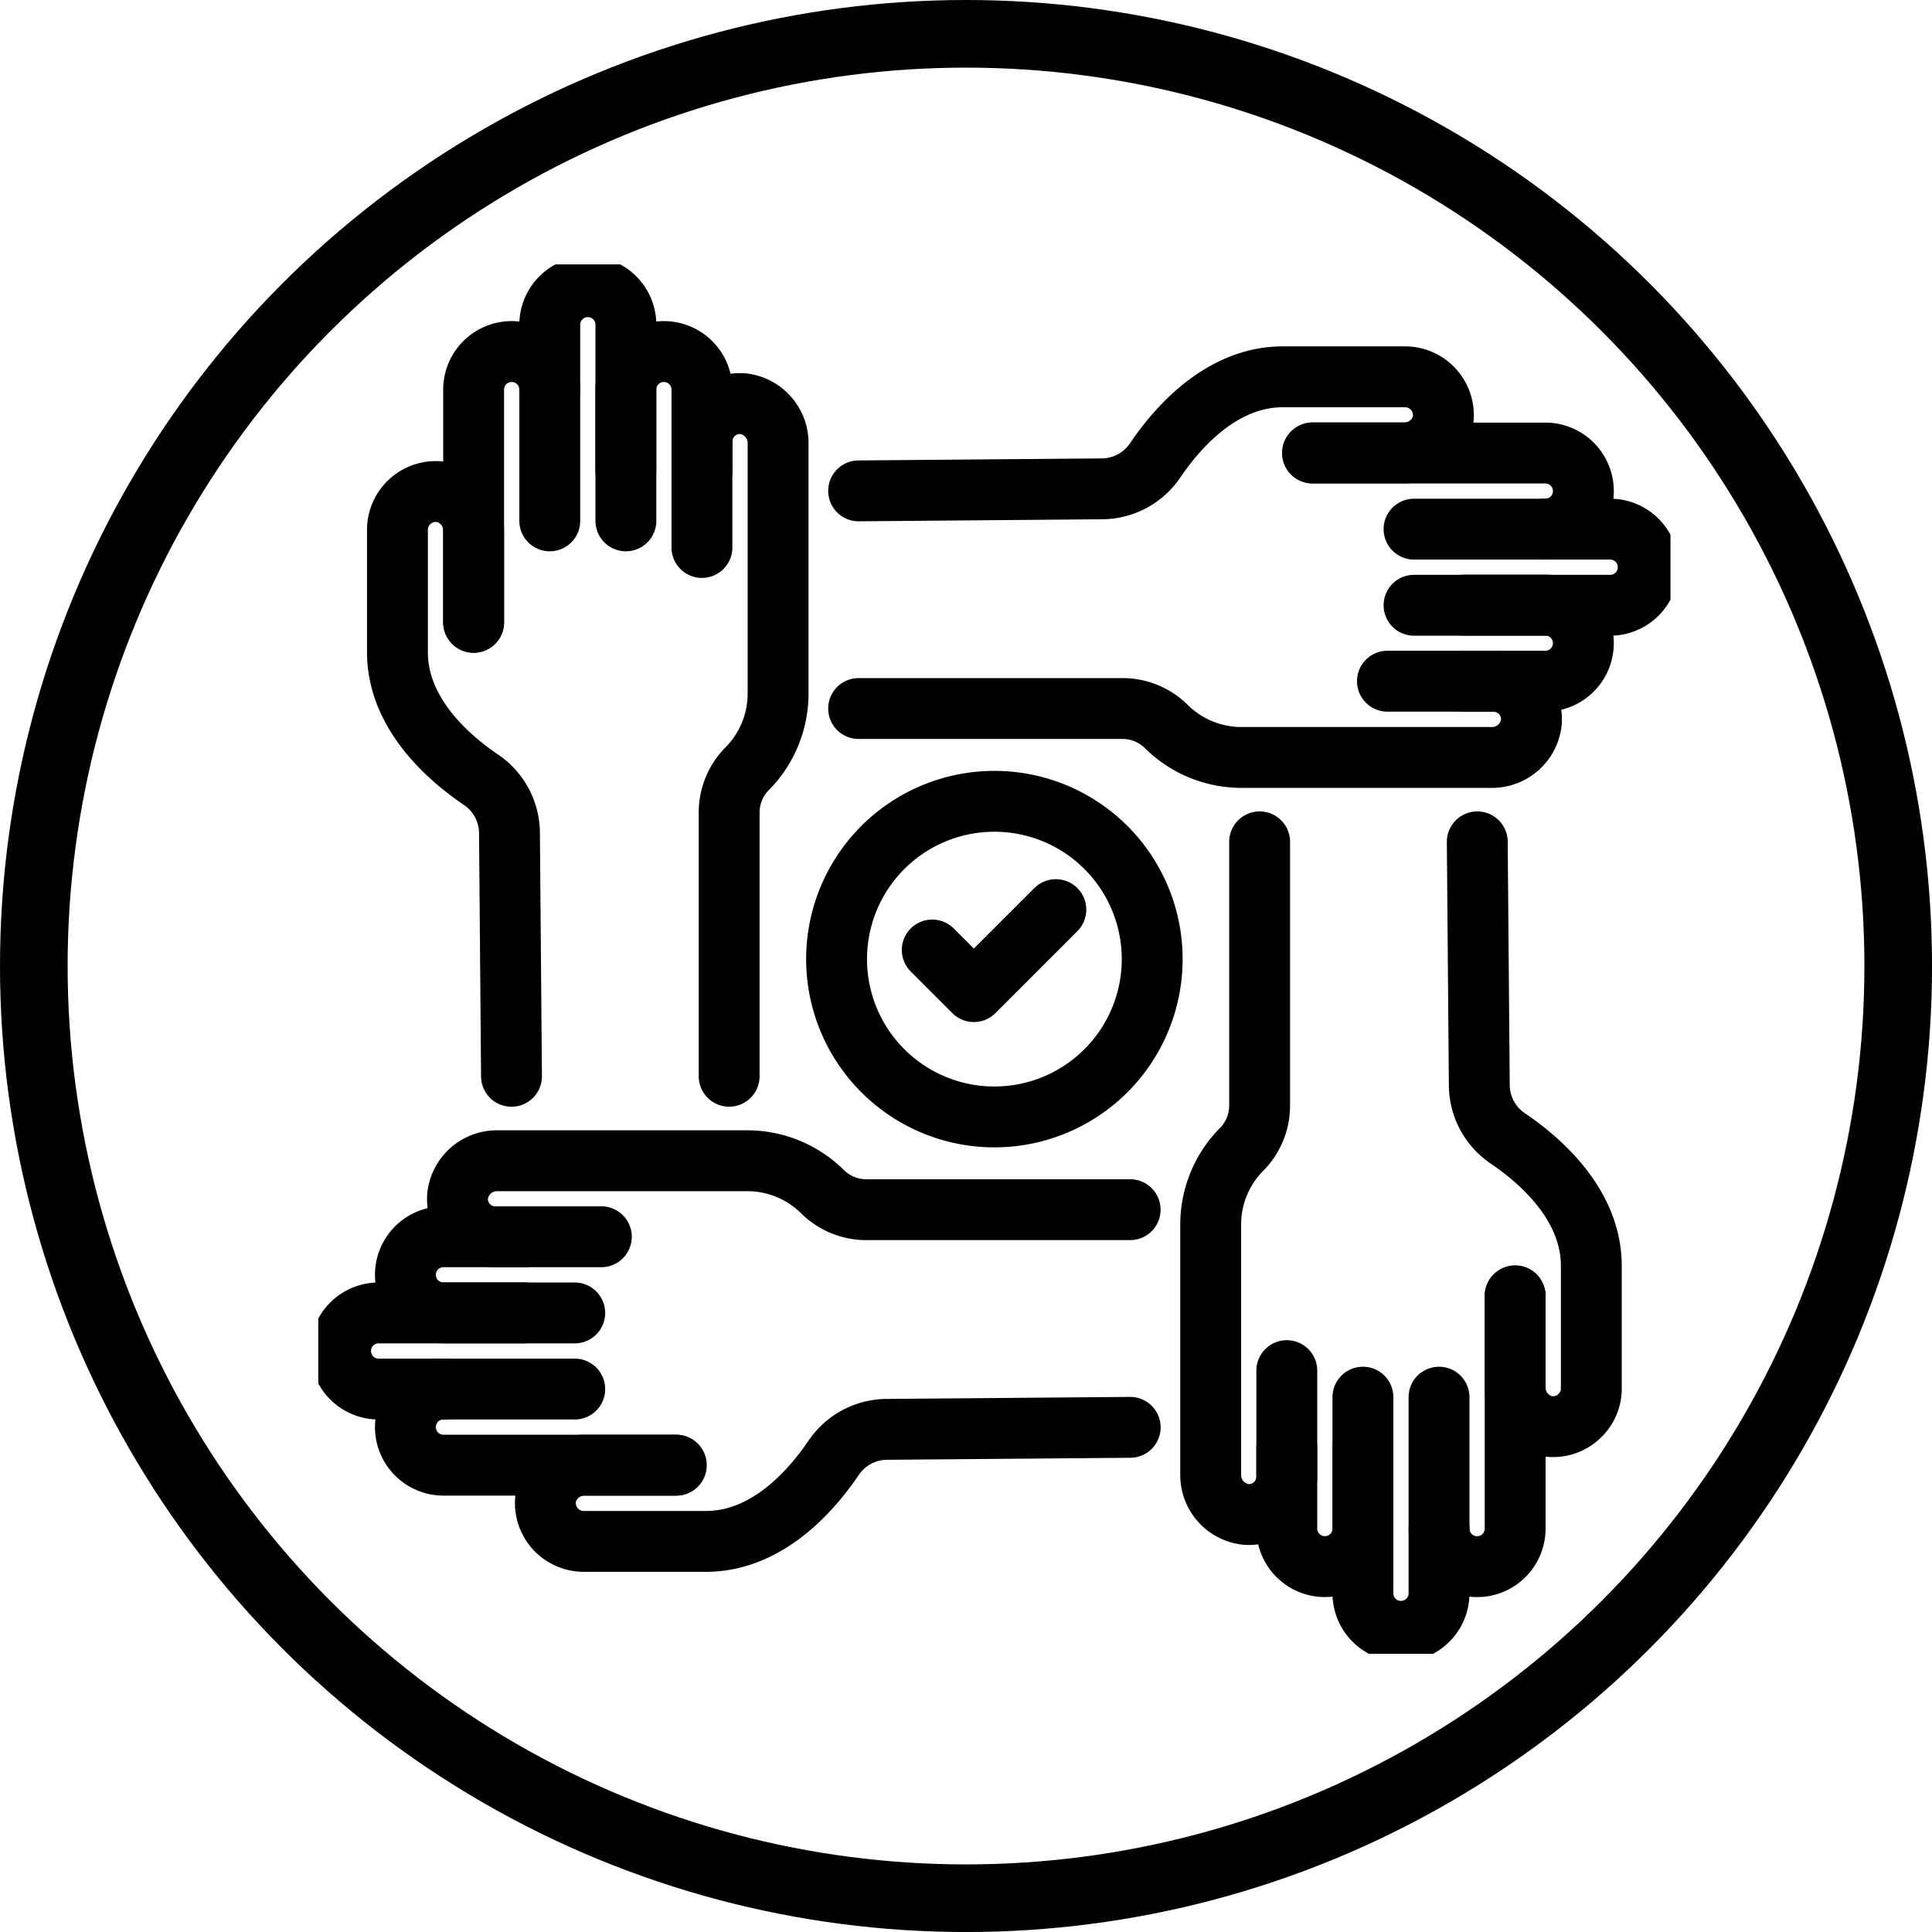 <svg xmlns="http://www.w3.org/2000/svg" xmlns:xlink="http://www.w3.org/1999/xlink" width="57.137" height="57.137" viewBox="0 0 57.137 57.137">
  <defs>
    <clipPath id="clip-path">
      <rect id="Rectangle_479" data-name="Rectangle 479" width="39.99" height="41.09" fill="none" stroke="#000" stroke-width="1.8"/>
    </clipPath>
  </defs>
  <g id="Group_2634" data-name="Group 2634" transform="translate(-379.396 -2992.301)">
    <g id="Group_1454" data-name="Group 1454">
      <g id="Ellipse_264" data-name="Ellipse 264" transform="translate(379.396 2992.301)" fill="none" stroke="#000" stroke-width="2">
        <circle cx="28.569" cy="28.569" r="28.569" stroke="none"/>
        <circle cx="28.569" cy="28.569" r="27.569" fill="none"/>
      </g>
      <g id="Group_1447" data-name="Group 1447" transform="translate(388.809 3000.121)">
        <g id="Group_1180" data-name="Group 1180" transform="translate(0 0)" clip-path="url(#clip-path)">
          <path id="Path_1237" data-name="Path 1237" d="M50.6,15.4h2.392a1.125,1.125,0,1,1,0,2.251H48.323" transform="translate(-16.704 -5.325)" fill="none" stroke="#000" stroke-linecap="round" stroke-linejoin="round" stroke-width="1.8"/>
          <path id="Path_1238" data-name="Path 1238" d="M51.821,10.775a1.125,1.125,0,1,0,0-2.251H44.935" transform="translate(-15.533 -2.946)" fill="none" stroke="#000" stroke-linecap="round" stroke-linejoin="round" stroke-width="1.8"/>
          <path id="Path_1239" data-name="Path 1239" d="M49.525,11.965h5.8a1.125,1.125,0,0,1,0,2.251h-5.8" transform="translate(-17.119 -4.136)" fill="none" stroke="#000" stroke-linecap="round" stroke-linejoin="round" stroke-width="1.8"/>
          <path id="Path_1240" data-name="Path 1240" d="M24.422,8.454l7.2-.06a1.912,1.912,0,0,0,1.569-.841c.663-.979,1.97-2.472,3.774-2.472h3.624A1.134,1.134,0,0,1,41.68,6.5a1.166,1.166,0,0,1-1.142.83H37.855" transform="translate(-8.442 -1.757)" fill="none" stroke="#000" stroke-linecap="round" stroke-linejoin="round" stroke-width="1.8"/>
          <path id="Path_1241" data-name="Path 1241" d="M24.422,19.649H32.2a1.841,1.841,0,0,1,1.307.518,3.159,3.159,0,0,0,2.245.929h7.378a1.17,1.17,0,0,0,1.188-1.045,1.121,1.121,0,0,0-1.123-1.205h-.851" transform="translate(-8.442 -6.515)" fill="none" stroke="#000" stroke-linecap="round" stroke-linejoin="round" stroke-width="1.8"/>
          <path id="Path_1242" data-name="Path 1242" d="M13.9,7.456V5.063a1.125,1.125,0,1,1,2.251,0V9.732" transform="translate(-4.805 -1.361)" fill="none" stroke="#000" stroke-linecap="round" stroke-linejoin="round" stroke-width="1.8"/>
          <path id="Path_1243" data-name="Path 1243" d="M9.272,5.063a1.125,1.125,0,0,0-2.251,0v6.886" transform="translate(-2.427 -1.361)" fill="none" stroke="#000" stroke-linecap="round" stroke-linejoin="round" stroke-width="1.8"/>
          <path id="Path_1244" data-name="Path 1244" d="M10.462,7.93v-5.8a1.125,1.125,0,1,1,2.251,0v5.8" transform="translate(-3.616 -0.346)" fill="none" stroke="#000" stroke-linecap="round" stroke-linejoin="round" stroke-width="1.8"/>
          <path id="Path_1245" data-name="Path 1245" d="M6.95,27.556l-.06-7.2a1.912,1.912,0,0,0-.841-1.569c-.979-.663-2.472-1.97-2.472-3.774V11.386A1.134,1.134,0,0,1,5,10.3a1.166,1.166,0,0,1,.83,1.142v2.682" transform="translate(-1.236 -3.546)" fill="none" stroke="#000" stroke-linecap="round" stroke-linejoin="round" stroke-width="1.8"/>
          <path id="Path_1246" data-name="Path 1246" d="M18.146,26.183V18.41a1.841,1.841,0,0,1,.518-1.307,3.159,3.159,0,0,0,.929-2.245V7.48a1.17,1.17,0,0,0-1.045-1.188,1.121,1.121,0,0,0-1.205,1.123v.851" transform="translate(-5.995 -2.174)" fill="none" stroke="#000" stroke-linecap="round" stroke-linejoin="round" stroke-width="1.8"/>
          <path id="Path_1247" data-name="Path 1247" d="M7.456,46.2H5.063a1.125,1.125,0,1,1,0-2.251H9.732" transform="translate(-1.361 -15.193)" fill="none" stroke="#000" stroke-linecap="round" stroke-linejoin="round" stroke-width="1.8"/>
          <path id="Path_1248" data-name="Path 1248" d="M5.063,50.831a1.125,1.125,0,0,0,0,2.251h6.886" transform="translate(-1.361 -17.571)" fill="none" stroke="#000" stroke-linecap="round" stroke-linejoin="round" stroke-width="1.8"/>
          <path id="Path_1249" data-name="Path 1249" d="M7.93,49.642h-5.8a1.125,1.125,0,1,1,0-2.251h5.8" transform="translate(-0.346 -16.382)" fill="none" stroke="#000" stroke-linecap="round" stroke-linejoin="round" stroke-width="1.8"/>
          <path id="Path_1250" data-name="Path 1250" d="M27.557,52.56l-7.2.06a1.912,1.912,0,0,0-1.569.841c-.663.979-1.97,2.472-3.774,2.472H11.387A1.134,1.134,0,0,1,10.3,54.509a1.166,1.166,0,0,1,1.142-.83h2.682" transform="translate(-3.546 -18.168)" fill="none" stroke="#000" stroke-linecap="round" stroke-linejoin="round" stroke-width="1.8"/>
          <path id="Path_1251" data-name="Path 1251" d="M26.184,41.958H18.411A1.841,1.841,0,0,1,17.1,41.44a3.159,3.159,0,0,0-2.245-.929H7.481a1.17,1.17,0,0,0-1.188,1.045,1.121,1.121,0,0,0,1.123,1.205h.851" transform="translate(-2.174 -14.003)" fill="none" stroke="#000" stroke-linecap="round" stroke-linejoin="round" stroke-width="1.8"/>
          <path id="Path_1252" data-name="Path 1252" d="M46.025,52.279v2.392a1.125,1.125,0,0,1-2.251,0V50" transform="translate(-15.131 -17.285)" fill="none" stroke="#000" stroke-linecap="round" stroke-linejoin="round" stroke-width="1.8"/>
          <path id="Path_1253" data-name="Path 1253" d="M50.654,53.5a1.125,1.125,0,0,0,2.251,0V46.615" transform="translate(-17.509 -16.113)" fill="none" stroke="#000" stroke-linecap="round" stroke-linejoin="round" stroke-width="1.8"/>
          <path id="Path_1254" data-name="Path 1254" d="M49.465,51.2v5.8a1.125,1.125,0,0,1-2.251,0V51.2" transform="translate(-16.32 -17.7)" fill="none" stroke="#000" stroke-linecap="round" stroke-linejoin="round" stroke-width="1.8"/>
          <path id="Path_1255" data-name="Path 1255" d="M52.383,26.1l.06,7.2a1.912,1.912,0,0,0,.841,1.569c.98.663,2.472,1.97,2.472,3.774v3.624a1.107,1.107,0,0,1-.332.794,1.119,1.119,0,0,1-1.091.294,1.166,1.166,0,0,1-.83-1.142V39.536" transform="translate(-18.107 -9.023)" fill="none" stroke="#000" stroke-linecap="round" stroke-linejoin="round" stroke-width="1.8"/>
          <path id="Path_1256" data-name="Path 1256" d="M41.781,26.1v7.773a1.841,1.841,0,0,1-.518,1.307,3.159,3.159,0,0,0-.929,2.245v7.378a1.17,1.17,0,0,0,1.045,1.188,1.121,1.121,0,0,0,1.205-1.123v-.851" transform="translate(-13.942 -9.023)" fill="none" stroke="#000" stroke-linecap="round" stroke-linejoin="round" stroke-width="1.8"/>
          <path id="Path_1257" data-name="Path 1257" d="M32.759,28.933a4.667,4.667,0,1,1-4.667-4.667A4.667,4.667,0,0,1,32.759,28.933Z" transform="translate(-8.097 -8.388)" fill="none" stroke="#000" stroke-linecap="round" stroke-linejoin="round" stroke-width="1.8"/>
          <path id="Path_1258" data-name="Path 1258" d="M27.749,30.356l1.231,1.231,2.425-2.425" transform="translate(-9.592 -10.081)" fill="none" stroke="#000" stroke-linecap="round" stroke-linejoin="round" stroke-width="1.8"/>
        </g>
      </g>
    </g>
  </g>
</svg>
